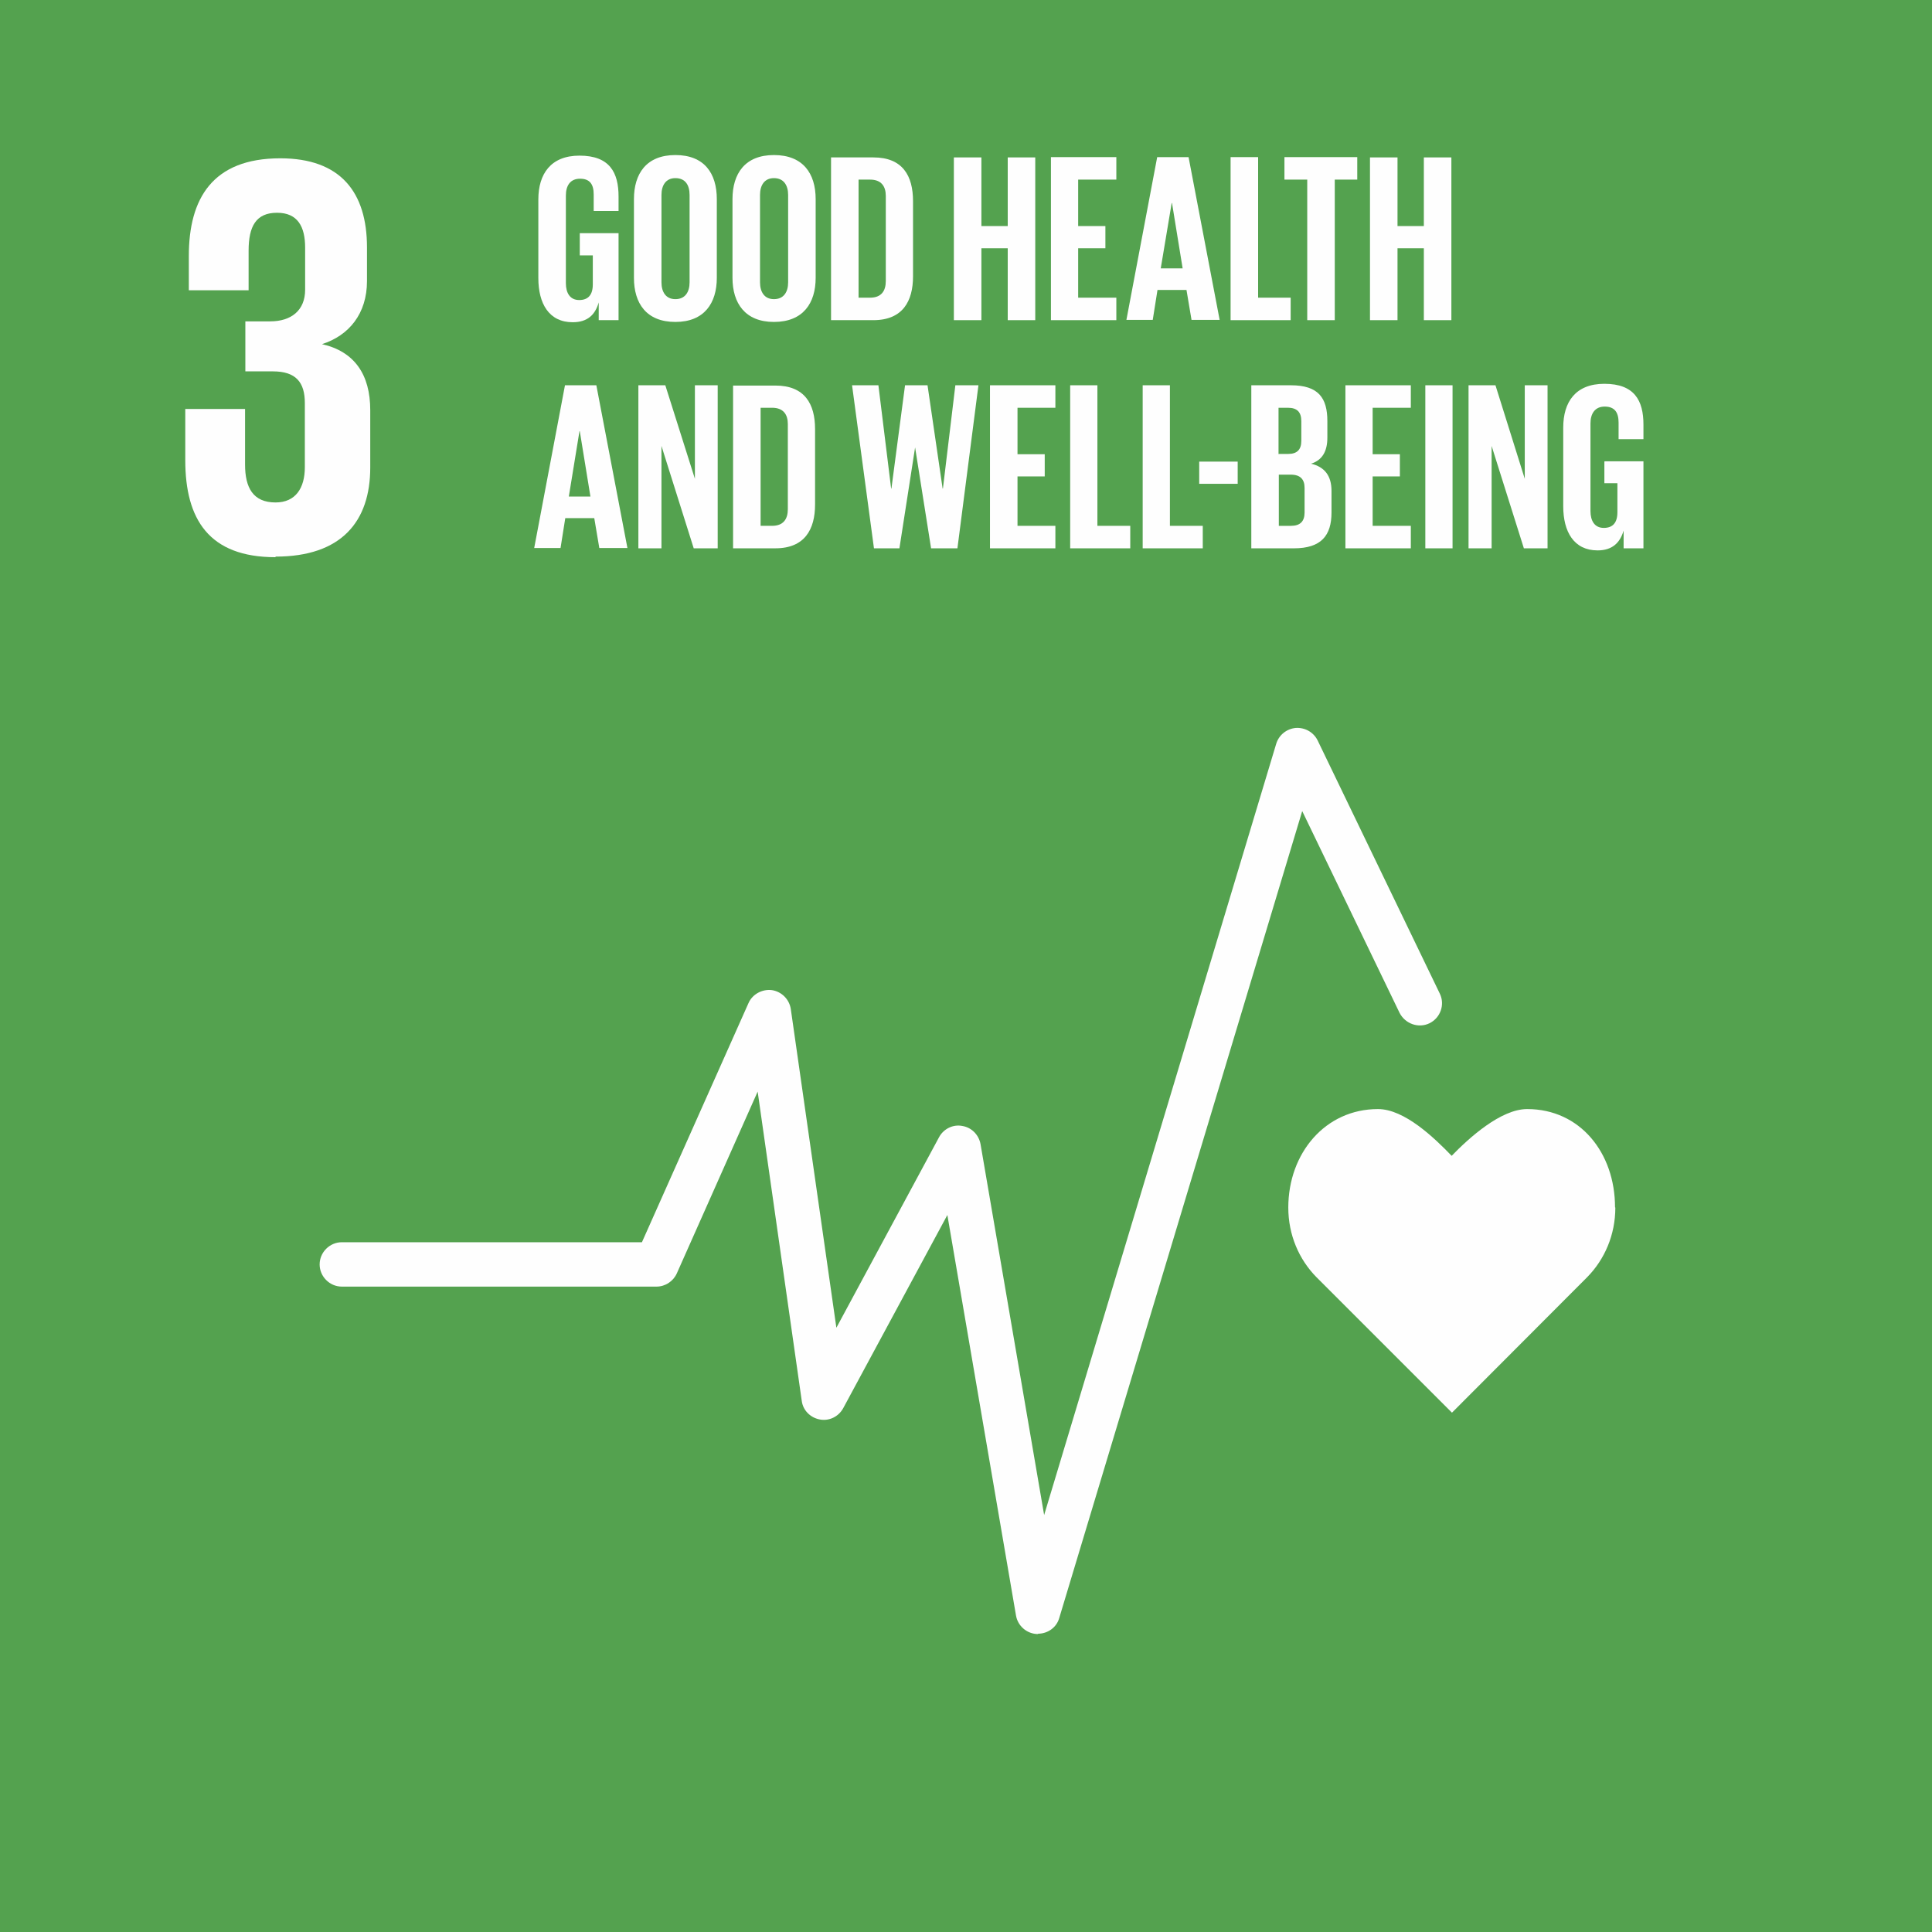 <?xml version="1.0" encoding="UTF-8"?> <svg xmlns="http://www.w3.org/2000/svg" width="272" height="272" viewBox="0 0 272 272" fill="none"><path d="M272 272H0V0H272V272Z" fill="#54A24F"></path><path d="M38.792 78.363C48.084 78.363 52.126 73.406 52.126 65.823V57.741C52.126 52.742 49.917 49.492 45.334 48.451C49.126 47.243 51.667 44.16 51.667 39.577V34.828C51.667 27.079 47.959 22.288 39.459 22.288C29.917 22.288 26.584 27.954 26.584 36.036V40.869H35.001V35.286C35.001 31.87 36.042 29.954 39.001 29.954C41.917 29.954 42.959 31.912 42.959 34.87V40.785C42.959 43.702 41.001 45.243 38.042 45.243H34.542V52.284H38.417C41.667 52.284 42.917 53.825 42.917 56.741V65.782C42.917 68.698 41.626 70.739 38.792 70.739C35.626 70.739 34.501 68.656 34.501 65.407V57.575H26.084V64.782C26.084 73.114 29.417 78.446 38.792 78.446V78.363Z" fill="#FEFEFE"></path><path d="M227.375 169.973C227.375 162.308 222.458 156.142 215 156.142C211.292 156.142 206.792 160.225 204.375 162.725C201.958 160.225 197.75 156.142 194 156.142C186.583 156.142 181.375 162.35 181.375 170.015C181.375 173.848 182.875 177.306 185.333 179.805L204.417 198.886L223.458 179.805C225.917 177.306 227.417 173.848 227.417 170.015L227.375 169.973Z" fill="#FEFEFE"></path><path d="M146.168 230.047C146.084 230.047 146.043 230.047 145.959 230.047C144.501 229.964 143.293 228.881 143.043 227.464L133.376 171.056L118.709 198.261C118.043 199.469 116.709 200.094 115.418 199.844C114.084 199.594 113.043 198.552 112.876 197.219L106.668 153.684L95.293 179.263C94.793 180.388 93.668 181.138 92.418 181.138H48.126C46.418 181.138 45.001 179.722 45.001 178.014C45.001 176.306 46.418 174.889 48.126 174.889H90.376L105.376 141.228C105.918 139.978 107.293 139.228 108.668 139.395C110.043 139.603 111.126 140.686 111.334 142.061L117.751 186.929L132.209 160.1C132.834 158.933 134.168 158.267 135.459 158.517C136.793 158.725 137.793 159.766 138.043 161.058L147.001 213.3L179.668 104.733C180.043 103.483 181.126 102.609 182.418 102.484C183.709 102.4 184.918 103.067 185.501 104.233L202.709 139.895C203.459 141.436 202.793 143.311 201.251 144.061C199.709 144.81 197.834 144.144 197.043 142.602L183.334 114.19L149.126 227.798C148.751 229.131 147.501 230.006 146.126 230.006L146.168 230.047Z" fill="#FEFEFE"></path><path d="M81.625 32.826H87.084V45.074H84.292V42.575C83.792 44.325 82.709 45.366 80.625 45.366C77.292 45.366 75.792 42.741 75.792 39.159V28.077C75.792 24.494 77.542 21.911 81.584 21.911C85.834 21.911 87.084 24.286 87.084 27.66V29.702H83.584V27.369C83.584 25.952 83.042 25.161 81.667 25.161C80.292 25.161 79.667 26.119 79.667 27.535V39.867C79.667 41.242 80.25 42.242 81.542 42.242C82.792 42.242 83.459 41.533 83.459 40.033V35.951H81.625V32.91V32.826Z" fill="#FEFEFE"></path><path d="M97.084 39.743V27.453C97.084 26.078 96.501 25.078 95.084 25.078C93.751 25.078 93.126 26.078 93.126 27.453V39.743C93.126 41.118 93.751 42.117 95.084 42.117C96.459 42.117 97.084 41.118 97.084 39.743ZM89.251 39.118V28.036C89.251 24.453 91.001 21.829 95.084 21.829C99.168 21.829 100.918 24.412 100.918 28.036V39.118C100.918 42.659 99.168 45.325 95.084 45.325C91.001 45.325 89.251 42.701 89.251 39.118Z" fill="#FEFEFE"></path><path d="M110.959 39.743V27.453C110.959 26.078 110.334 25.078 108.959 25.078C107.625 25.078 107 26.078 107 27.453V39.743C107 41.118 107.625 42.117 108.959 42.117C110.334 42.117 110.959 41.118 110.959 39.743ZM103.125 39.118V28.036C103.125 24.453 104.875 21.829 108.959 21.829C113.042 21.829 114.834 24.412 114.834 28.036V39.118C114.834 42.659 113.084 45.325 108.959 45.325C104.917 45.325 103.125 42.701 103.125 39.118Z" fill="#FEFEFE"></path><path d="M122.5 41.909C124.083 41.909 124.708 40.951 124.708 39.576V27.578C124.708 26.245 124.083 25.287 122.5 25.287H120.875V41.909H122.5ZM128.542 28.286V38.91C128.542 42.409 127.083 45.075 122.958 45.075H117V22.162H122.958C127.083 22.162 128.542 24.745 128.542 28.328V28.286Z" fill="#FEFEFE"></path><path d="M141.875 34.952H138.167V45.075H134.292V22.162H138.167V31.827H141.875V22.162H145.75V45.075H141.875V34.952Z" fill="#FEFEFE"></path><path d="M147.958 22.12H157.166V25.286H151.791V31.827H155.625V34.951H151.791V41.909H157.166V45.075H147.958V22.12Z" fill="#FEFEFE"></path><path d="M163.417 37.784H166.501L165.001 28.577H164.959L163.417 37.784ZM158.584 45.033L162.917 22.12H167.334L171.709 45.033H167.751L167.042 40.825H162.959L162.292 45.033H158.626H158.584Z" fill="#FEFEFE"></path><path d="M173.251 22.12H177.126V41.909H181.709V45.075H173.251V22.12Z" fill="#FEFEFE"></path><path d="M180.833 22.12H191.084V25.286H187.917V45.075H184.042V25.286H180.833V22.12Z" fill="#FEFEFE"></path><path d="M200.459 34.952H196.751V45.075H192.876V22.162H196.751V31.827H200.459V22.162H204.334V45.075H200.459V34.952Z" fill="#FEFEFE"></path><path d="M80.041 69.906H83.125L81.625 60.699H81.583L80.083 69.906H80.041ZM75.208 77.155L79.541 54.242H83.958L88.333 77.155H84.375L83.666 72.948H79.583L78.916 77.155H75.25H75.208Z" fill="#FEFEFE"></path><path d="M93.125 62.782V77.197H89.875V54.242H93.667L97.833 67.407V54.242H101.042V77.197H97.667L93.125 62.782Z" fill="#FEFEFE"></path><path d="M108.708 74.029C110.291 74.029 110.916 73.071 110.916 71.696V59.698C110.916 58.365 110.291 57.407 108.708 57.407H107.083V74.029H108.708ZM114.75 60.406V71.03C114.75 74.529 113.291 77.195 109.166 77.195H103.208V54.282H109.166C113.291 54.282 114.75 56.865 114.75 60.406Z" fill="#FEFEFE"></path><path d="M128.834 62.991L126.626 77.197H123.043L119.959 54.242H123.668L125.46 68.781H125.501L127.418 54.242H130.584L132.709 68.781H132.751L134.501 54.242H137.751L134.793 77.197H131.084L128.834 62.991Z" fill="#FEFEFE"></path><path d="M139.376 54.242H148.584V57.408H143.251V63.949H147.084V67.073H143.251V74.031H148.584V77.197H139.376V54.242Z" fill="#FEFEFE"></path><path d="M150.667 54.242H154.5V74.031H159.125V77.197H150.667V54.242Z" fill="#FEFEFE"></path><path d="M160.875 54.242H164.708V74.031H169.333V77.197H160.875V54.242Z" fill="#FEFEFE"></path><path d="M168.833 64.989H174.25V68.114H168.833V64.989Z" fill="#FEFEFE"></path><path d="M180.041 66.865V74.031H181.75C183.041 74.031 183.667 73.406 183.667 72.156V68.698C183.667 67.49 183.083 66.823 181.708 66.823H180.041V66.865ZM180.041 63.907H181.375C182.625 63.907 183.208 63.282 183.208 62.074V59.283C183.208 58.033 182.625 57.408 181.333 57.408H180V63.949L180.041 63.907ZM176.167 54.242H181.75C185.625 54.242 186.875 56.033 186.875 59.283V61.616C186.875 63.532 186.167 64.782 184.583 65.282C186.5 65.74 187.458 66.99 187.458 69.115V72.156C187.458 75.405 186 77.197 182.167 77.197H176.167V54.284V54.242Z" fill="#FEFEFE"></path><path d="M189.417 54.242H198.625V57.408H193.25V63.949H197.084V67.073H193.25V74.031H198.625V77.197H189.417V54.242Z" fill="#FEFEFE"></path><path d="M200.667 54.242H204.5V77.197H200.667V54.242Z" fill="#FEFEFE"></path><path d="M210 62.782V77.197H206.75V54.242H210.542L214.667 67.407V54.242H217.875V77.197H214.542L210 62.782Z" fill="#FEFEFE"></path><path d="M225.917 64.948H231.375V77.197H228.584V74.697C228.084 76.405 227 77.488 224.917 77.488C221.584 77.488 220.083 74.864 220.083 71.281V60.199C220.083 56.617 221.792 54.034 225.875 54.034C230.125 54.034 231.375 56.408 231.375 59.783V61.824H227.875V59.491C227.875 58.075 227.334 57.241 225.917 57.241C224.542 57.241 223.917 58.241 223.917 59.616V71.948C223.917 73.322 224.5 74.322 225.792 74.322C227.042 74.322 227.709 73.614 227.709 72.114V68.031H225.875V64.99L225.917 64.948Z" fill="#FEFEFE"></path></svg> 